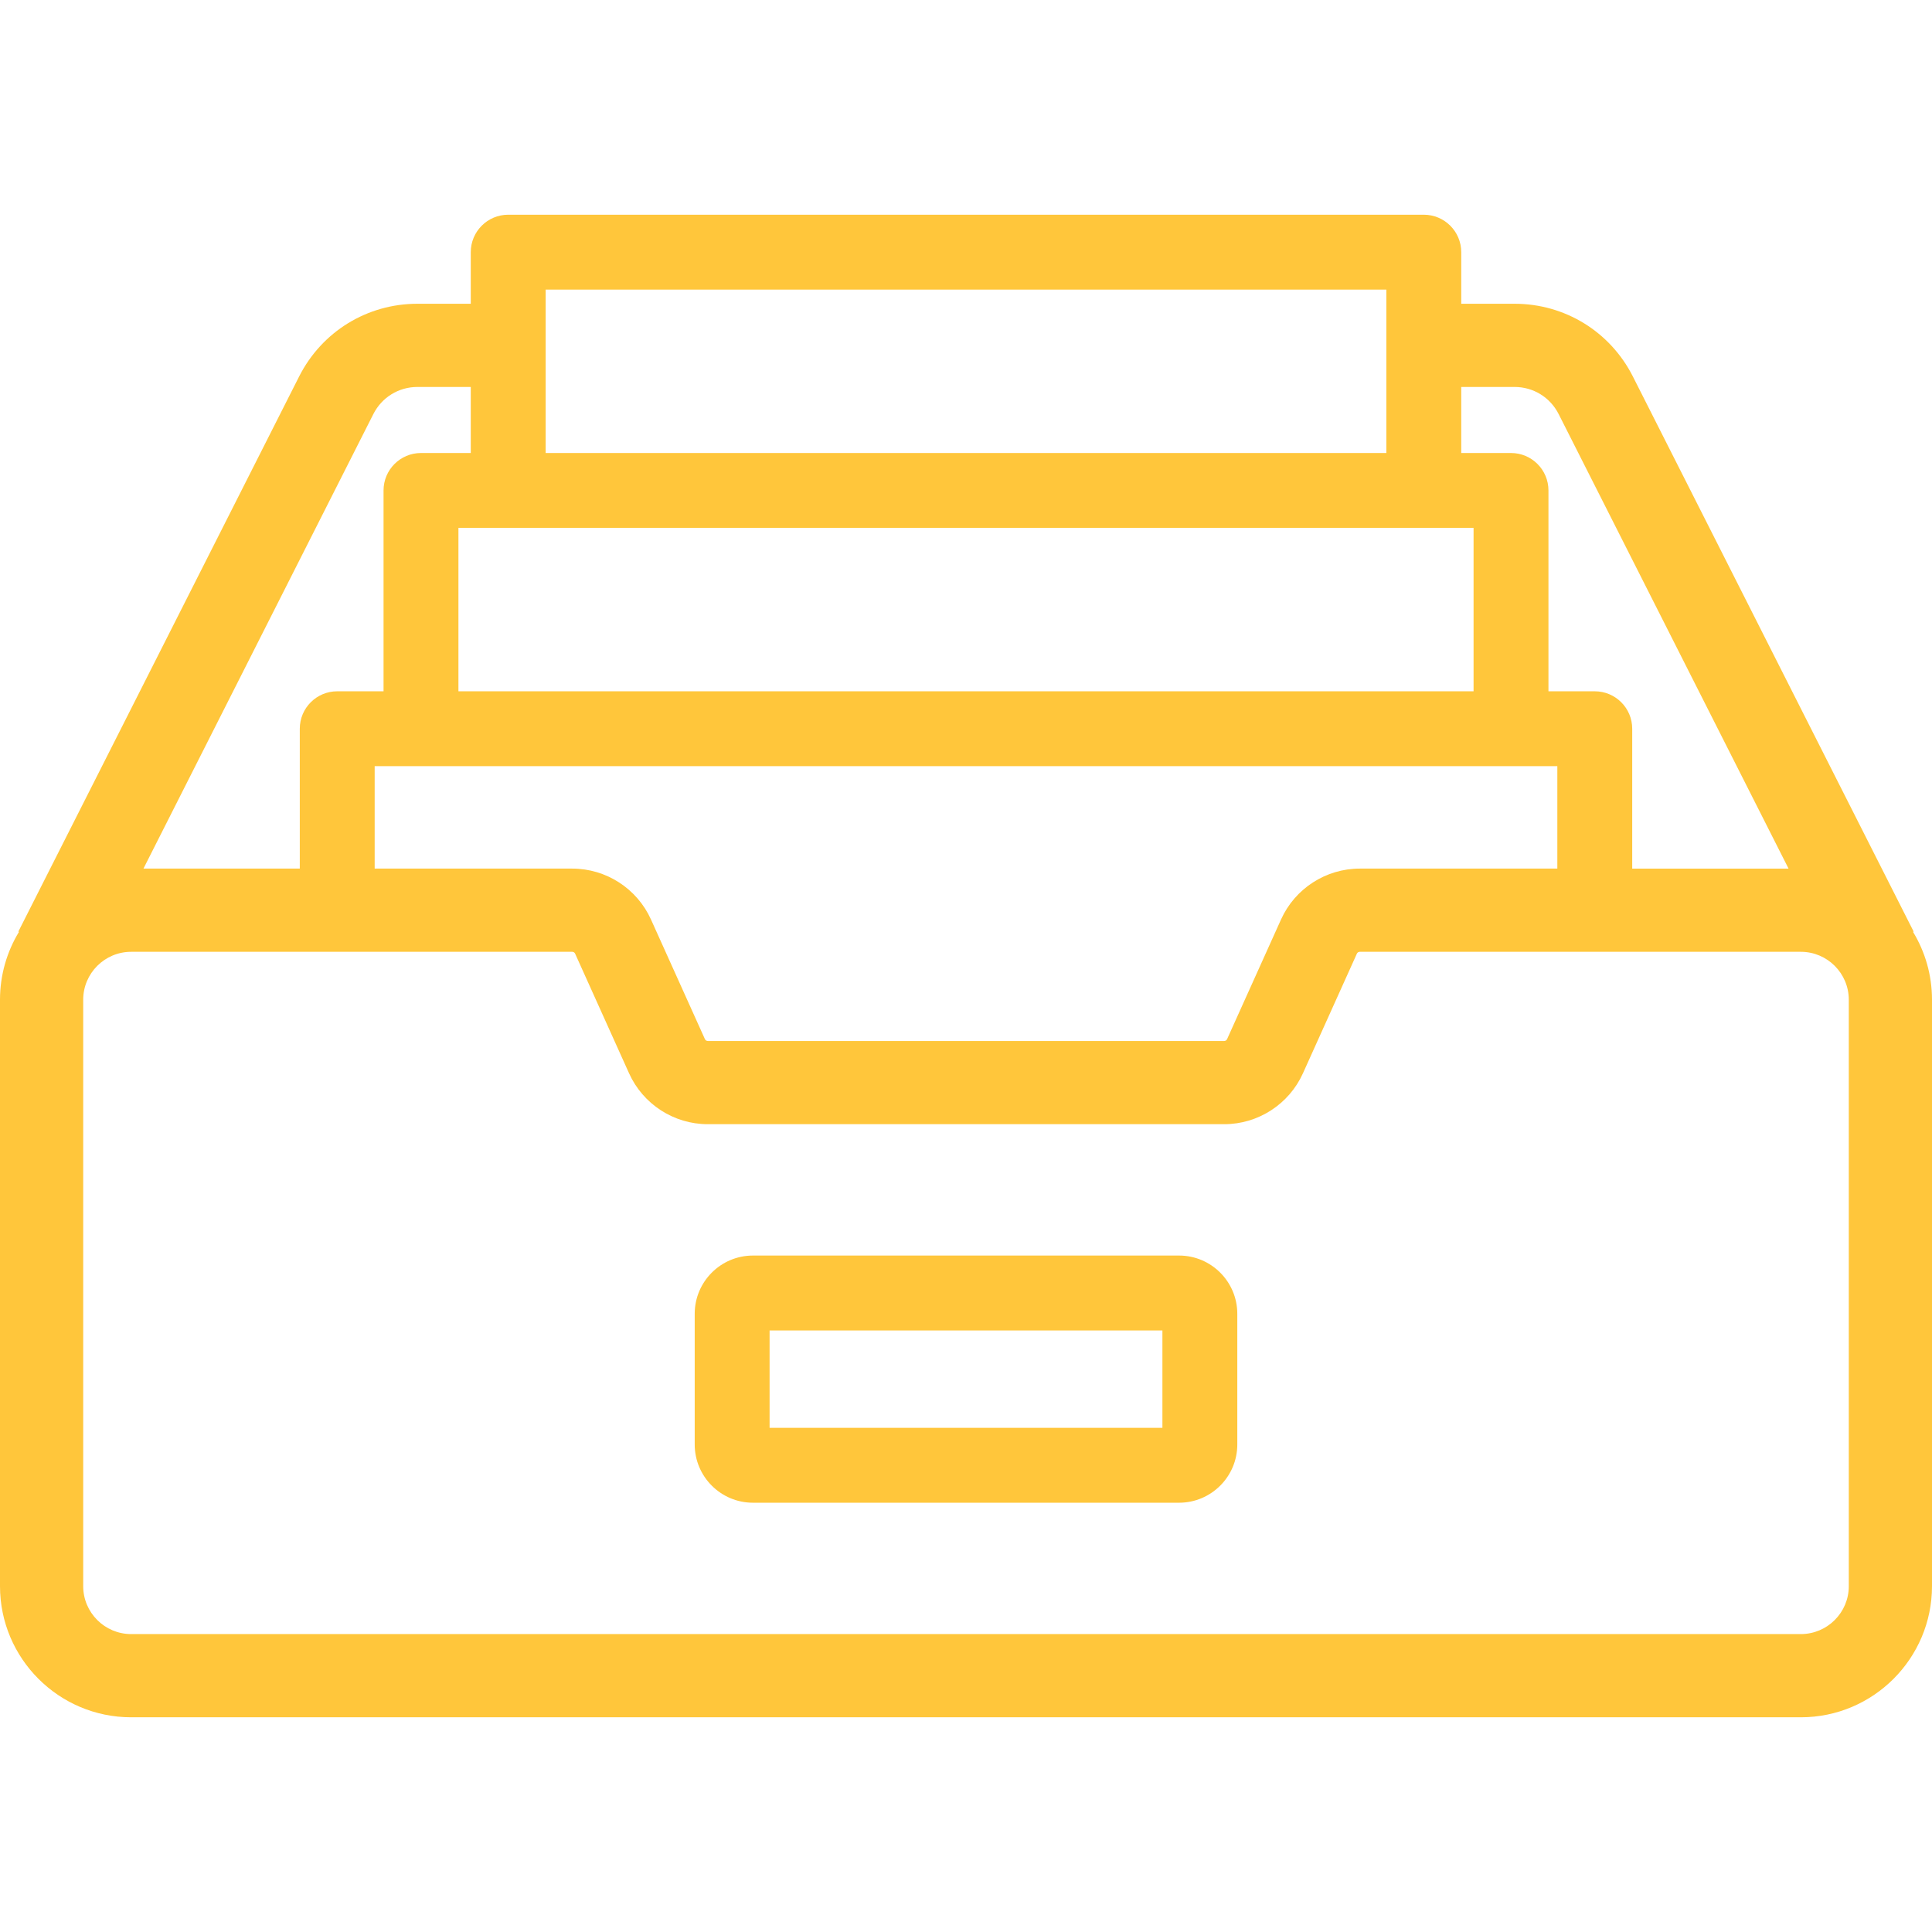 <svg width="512" height="512" viewBox="0 0 512 512" fill="none" xmlns="http://www.w3.org/2000/svg">
<path d="M312.461 332.734H199.539C191.028 332.734 184.105 339.657 184.105 348.168V382.802C184.105 391.313 191.028 398.237 199.539 398.237H312.462C320.973 398.237 327.897 391.314 327.897 382.802V348.168C327.895 339.658 320.972 332.734 312.461 332.734ZM308.051 378.393H203.948V352.579H308.051V378.393Z" fill="#FFC63B"/>
<path d="M506.976 246.958L507.135 246.878L432.73 99.774C426.715 87.884 414.705 80.499 401.384 80.499H387.243V66.824C387.243 61.344 382.801 56.902 377.321 56.902H134.68C129.2 56.902 124.758 61.344 124.758 66.824V80.499H110.617C97.296 80.499 85.286 87.884 79.271 99.774L4.865 246.878L5.024 246.958C1.837 252.207 0 258.363 0 264.939V420.348C0 439.51 15.59 455.099 34.752 455.099H477.249C496.411 455.099 512 439.509 512 420.348V264.939C512 258.363 510.163 252.207 506.976 246.958ZM387.242 102.548H401.383C406.342 102.548 410.813 105.299 413.054 109.727L473.984 230.189H432.553V193.123C432.553 187.643 428.111 183.201 422.631 183.201H410.356V129.974C410.356 124.494 405.914 120.052 400.434 120.052H387.242V102.548ZM412.71 203.044V230.188H360.351C351.367 230.188 343.177 235.481 339.486 243.67L325.19 275.38C325.054 275.679 324.755 275.873 324.426 275.873H187.575C187.246 275.873 186.947 275.679 186.811 275.379L172.516 243.671C168.824 235.481 160.634 230.188 151.65 230.188H99.291V203.044H412.71V203.044ZM144.602 76.746H367.398V120.051H144.602V76.746ZM390.512 139.895V183.2H121.488V139.895H390.512ZM98.946 109.727C101.186 105.298 105.658 102.548 110.617 102.548H124.758V120.051H111.566C106.086 120.051 101.644 124.493 101.644 129.973V183.2H89.369C83.889 183.2 79.447 187.642 79.447 193.122V230.188H38.016L98.946 109.727ZM477.249 433.049H34.752C27.748 433.049 22.049 427.35 22.049 420.348V264.939C22.049 257.936 27.747 252.238 34.752 252.238H151.65C151.978 252.238 152.279 252.432 152.415 252.733L166.71 284.441C170.402 292.631 178.591 297.922 187.575 297.922H324.425C333.409 297.922 341.599 292.63 345.29 284.442L359.586 252.733V252.732C359.722 252.432 360.021 252.238 360.35 252.238H477.248C484.252 252.238 489.949 257.937 489.949 264.939V420.348H489.95C489.951 427.352 484.253 433.049 477.249 433.049Z" fill="#FFC63B"/>
</svg>

